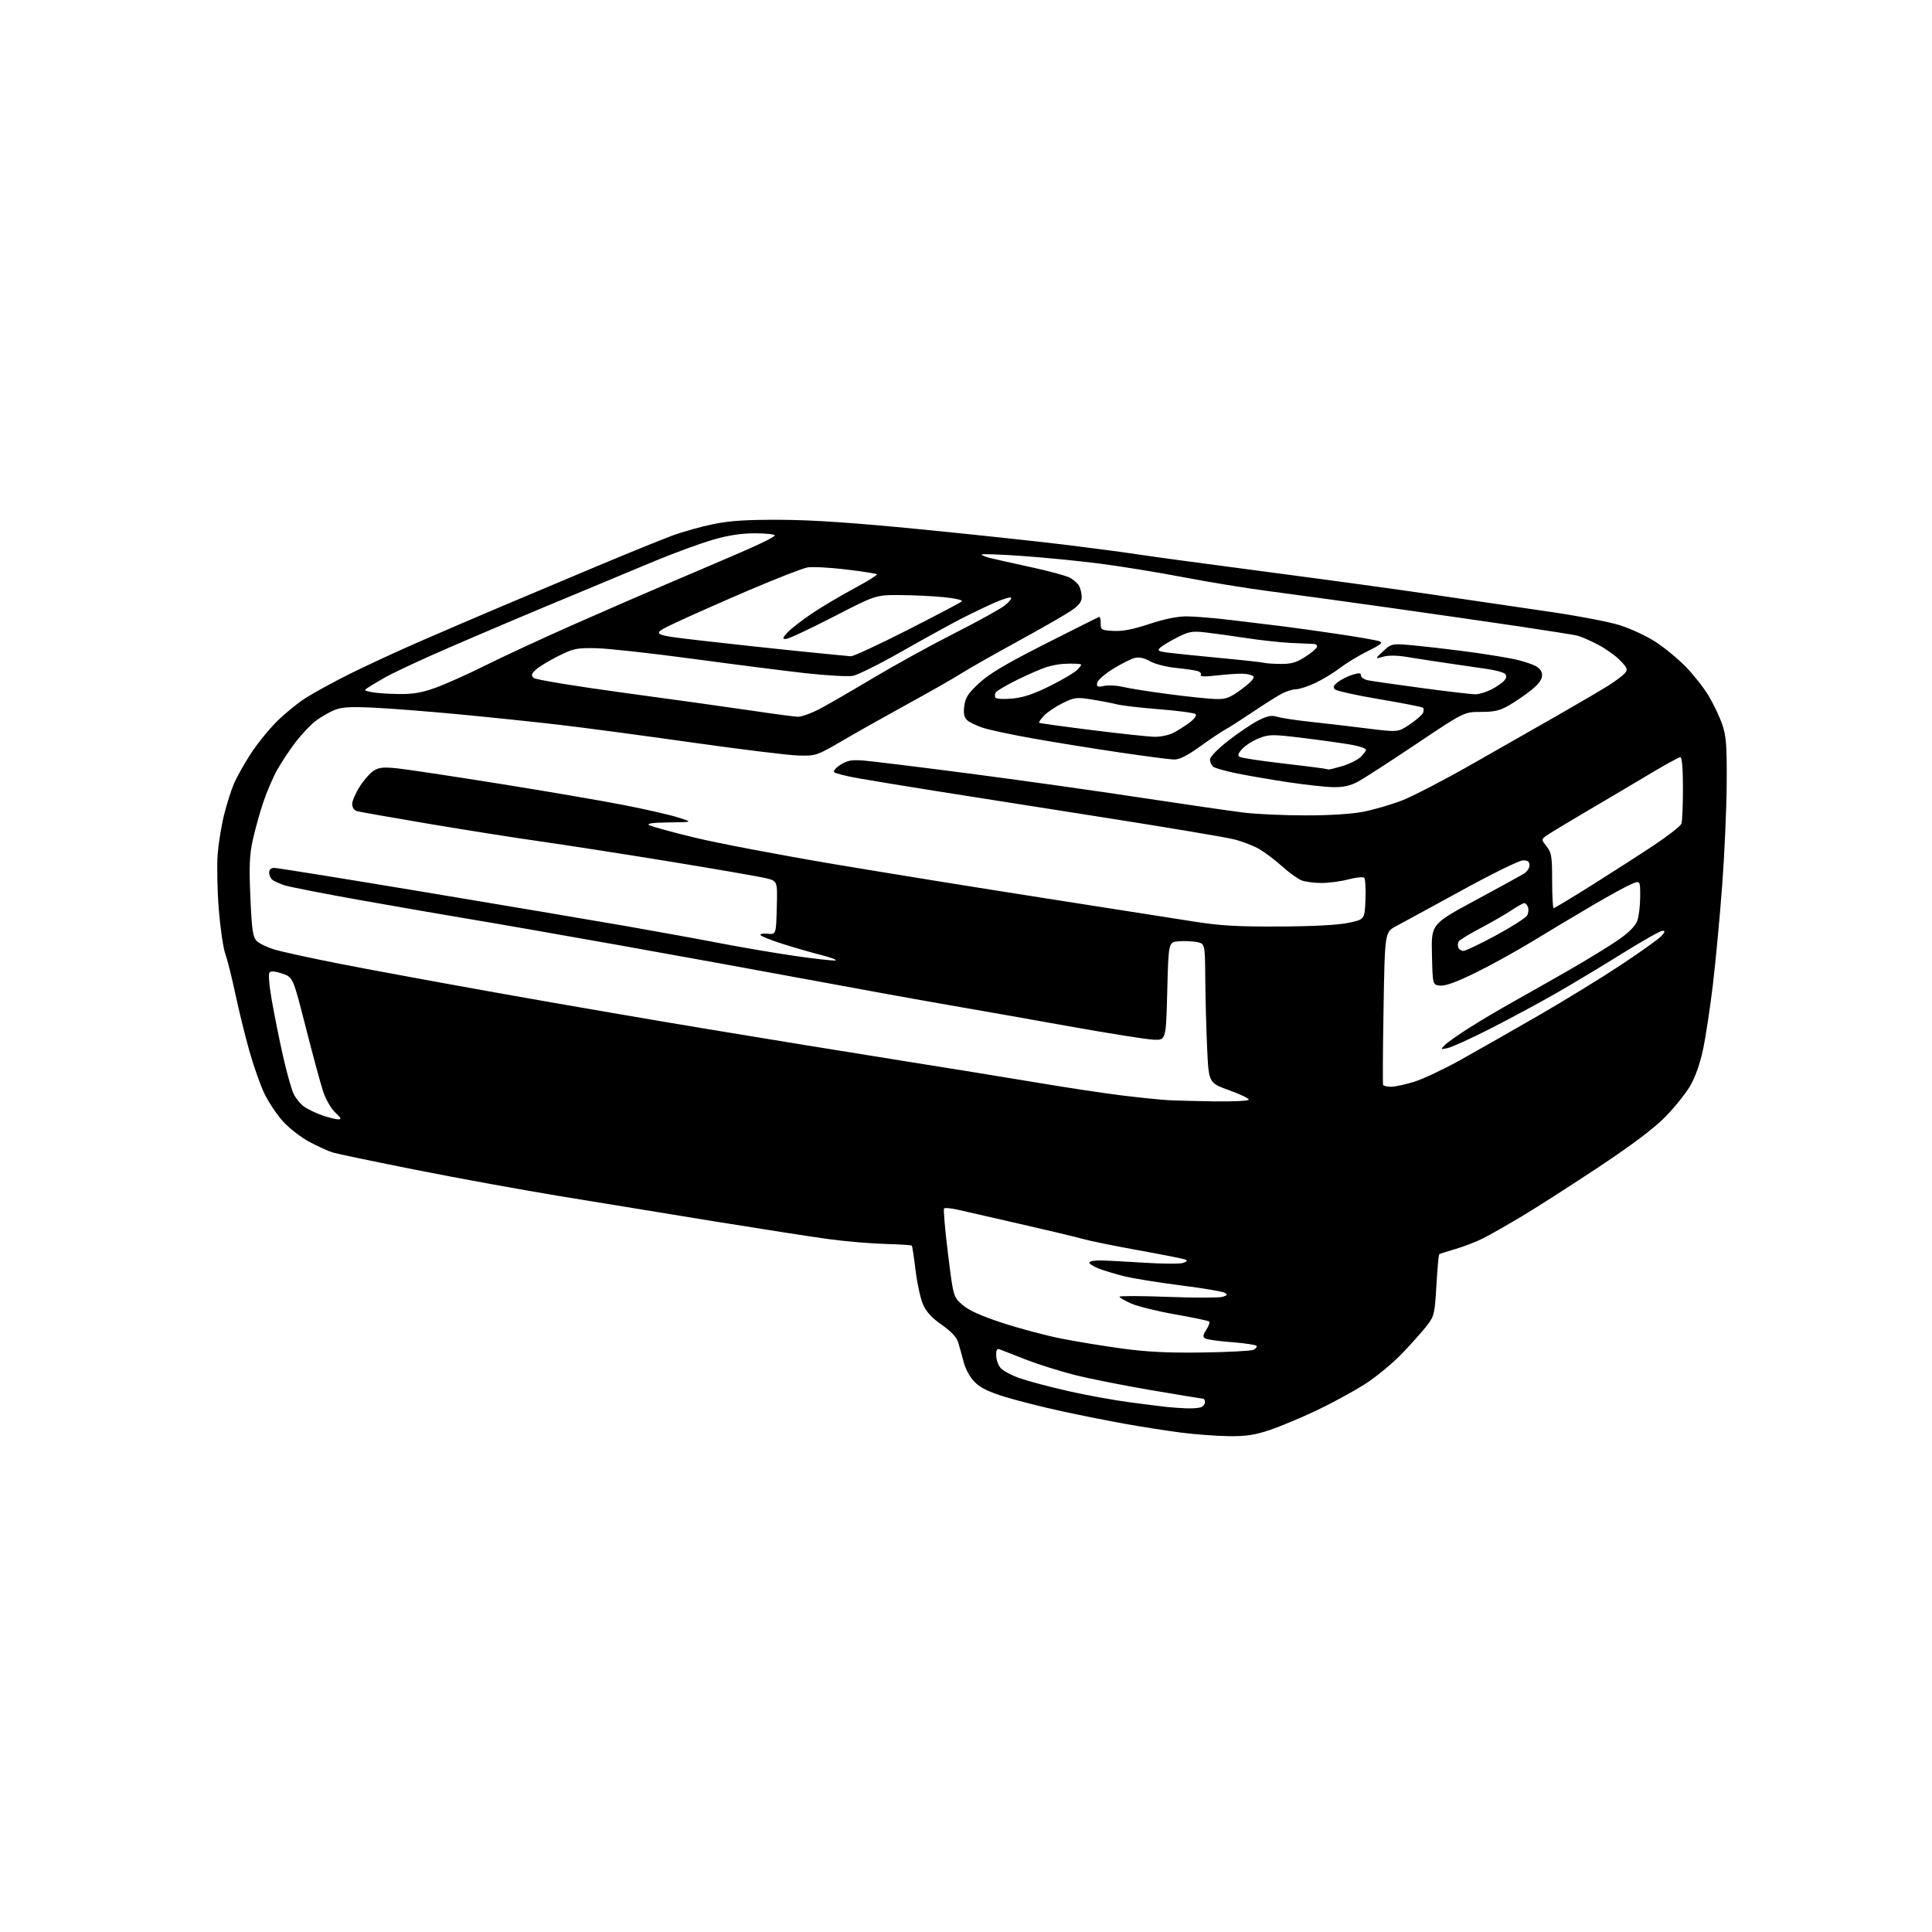 <?xml version="1.0" encoding="UTF-8" standalone="no"?>
<svg 
  version="1.1" 
  xmlns="http://www.w3.org/2000/svg" 
  xmlns:xlink="http://www.w3.org/1999/xlink" 
  xmlns:svg="http://www.w3.org/2000/svg"
  xmlns:rdf="http://www.w3.org/1999/02/22-rdf-syntax-ns#"
  xmlns:cc="http://creativecommons.org/ns#"
  xmlns:dc="http://purl.org/dc/elements/1.1/"
  viewBox="0 0 768 768"
  width="768"
  height="768"
>
<style>svg {background-color: white; }</style>"
<path stroke="none" fill="black" fill-rule="evenodd" d="M488.32,570.89C483.47,570.83 475.00,570.19 469.50,569.48C464.00,568.77 454.10,567.23 447.50,566.05C440.90,564.87 429.43,562.59 422.00,560.97C414.57,559.35 404.48,556.80 399.57,555.30C393.13,553.33 389.76,551.70 387.49,549.42C385.58,547.52 383.83,544.33 383.06,541.38C382.36,538.70 381.37,535.15 380.86,533.50C380.25,531.54 377.99,529.16 374.35,526.63C370.49,523.95 368.22,521.48 366.94,518.59C365.92,516.30 364.58,510.16 363.95,504.96C363.32,499.76 362.65,495.34 362.46,495.14C362.26,494.94 357.47,494.64 351.80,494.48C346.14,494.33 336.10,493.47 329.50,492.58C322.90,491.69 302.20,488.47 283.50,485.44C264.80,482.40 237.35,477.91 222.50,475.47C207.65,473.03 182.00,468.35 165.50,465.07C149.00,461.80 134.06,458.68 132.30,458.14C130.53,457.60 126.34,455.70 122.98,453.91C119.62,452.12 114.88,448.43 112.44,445.72C110.00,443.00 106.68,438.02 105.06,434.64C103.45,431.26 100.75,423.58 99.07,417.58C97.38,411.58 94.90,401.45 93.55,395.08C92.20,388.71 90.40,381.54 89.55,379.13C88.70,376.73 87.53,368.63 86.95,361.13C86.36,353.64 86.18,343.90 86.53,339.50C86.88,335.10 88.03,328.05 89.09,323.83C90.14,319.61 91.90,314.08 92.99,311.52C94.08,308.97 97.05,303.68 99.58,299.77C102.11,295.86 106.75,290.09 109.90,286.94C113.05,283.79 118.23,279.55 121.42,277.51C124.60,275.47 132.45,271.18 138.85,267.97C145.26,264.76 157.93,258.90 167.00,254.95C176.07,251.00 190.93,244.63 200.00,240.79C209.07,236.95 226.18,229.75 238.00,224.79C249.82,219.84 262.97,214.50 267.21,212.93C271.45,211.36 278.88,209.28 283.71,208.31C290.32,206.98 296.96,206.56 310.50,206.63C323.20,206.70 339.53,207.81 365.95,210.41C386.55,212.43 412.42,215.20 423.45,216.55C434.48,217.90 447.77,219.67 453.00,220.48C458.23,221.29 481.62,224.45 505.00,227.51C528.38,230.58 558.08,234.65 571.00,236.58C583.92,238.50 603.88,241.43 615.35,243.09C626.82,244.74 639.68,247.19 643.93,248.54C648.18,249.88 654.54,252.84 658.05,255.11C661.57,257.39 666.98,261.83 670.07,265.00C673.17,268.16 677.29,273.39 679.22,276.62C681.16,279.85 683.59,284.98 684.62,288.00C686.21,292.64 686.48,296.31 686.39,311.50C686.32,321.40 685.52,339.62 684.59,352.00C683.67,364.38 682.00,382.15 680.89,391.50C679.77,400.85 677.99,412.53 676.93,417.45C675.72,423.09 673.80,428.42 671.75,431.86C669.96,434.86 665.55,440.33 661.94,444.01C657.56,448.49 648.85,455.05 635.77,463.75C624.98,470.91 611.28,479.70 605.33,483.27C599.37,486.84 592.23,490.91 589.46,492.30C586.68,493.69 581.73,495.59 578.46,496.53C575.18,497.48 572.32,498.41 572.10,498.61C571.87,498.81 571.38,504.36 571.00,510.94C570.36,522.07 570.11,523.16 567.42,526.70C565.82,528.79 561.44,533.75 557.67,537.71C553.90,541.68 547.17,547.27 542.70,550.13C538.24,552.99 529.60,557.71 523.50,560.60C517.40,563.50 508.98,567.03 504.78,568.44C498.70,570.48 495.35,570.98 488.32,570.89zM471.67,559.84C473.96,559.93 476.55,559.73 477.42,559.39C478.29,559.06 479.00,558.16 479.00,557.39C479.00,556.63 478.66,556.00 478.25,556.00C477.84,556.00 468.50,554.47 457.50,552.60C446.50,550.72 432.84,548.00 427.14,546.55C421.44,545.10 412.89,542.41 408.14,540.59C403.39,538.76 398.71,536.93 397.75,536.53C396.31,535.92 396.00,536.31 396.00,538.78C396.00,540.43 396.79,542.69 397.75,543.80C398.71,544.92 402.20,546.77 405.50,547.91C408.80,549.06 417.35,551.32 424.50,552.95C431.65,554.57 442.68,556.58 449.00,557.42C455.32,558.25 462.07,559.11 464.00,559.31C465.93,559.51 469.38,559.75 471.67,559.84zM478.00,537.64C488.18,537.49 497.28,537.02 498.24,536.58C499.20,536.15 499.77,535.44 499.51,535.02C499.25,534.59 494.83,533.93 489.70,533.54C484.56,533.16 479.78,532.48 479.07,532.05C478.06,531.42 478.15,530.69 479.53,528.59C480.49,527.13 481.00,525.67 480.68,525.34C480.35,525.02 474.30,523.74 467.22,522.50C460.15,521.27 452.26,519.32 449.68,518.18C447.11,517.04 445.00,515.82 445.00,515.46C445.00,515.10 453.69,515.13 464.32,515.53C474.94,515.93 484.69,515.92 485.98,515.51C487.99,514.87 488.10,514.63 486.70,513.85C485.81,513.35 477.98,512.05 469.29,510.95C460.61,509.85 450.57,508.23 447.00,507.35C443.43,506.47 438.81,505.08 436.75,504.26C434.69,503.45 433.00,502.38 433.00,501.89C433.00,501.40 434.91,501.02 437.25,501.04C439.59,501.07 447.54,501.48 454.91,501.95C462.29,502.43 469.26,502.45 470.41,502.01C472.06,501.37 472.18,501.08 471.00,500.63C470.18,500.32 461.85,498.68 452.50,496.99C443.15,495.31 433.25,493.29 430.50,492.51C427.75,491.73 416.50,489.04 405.50,486.54C394.50,484.03 383.34,481.48 380.70,480.87C378.05,480.27 375.62,480.04 375.29,480.37C374.96,480.70 375.65,488.74 376.83,498.24C378.96,515.50 378.96,515.50 382.53,518.65C385.02,520.85 389.79,523.01 398.30,525.82C405.01,528.03 415.45,530.83 421.50,532.03C427.55,533.24 438.57,535.05 446.00,536.06C455.95,537.42 464.36,537.83 478.00,537.64zM134.36,444.95C135.89,444.99 135.69,444.52 133.27,442.25C131.64,440.73 129.51,437.05 128.49,434.00C127.49,430.98 124.37,419.50 121.57,408.50C116.48,388.50 116.48,388.50 112.26,387.04C109.56,386.10 107.71,385.92 107.15,386.54C106.63,387.10 107.00,391.74 108.05,397.69C109.03,403.30 111.02,413.18 112.47,419.66C113.93,426.14 115.82,432.93 116.68,434.74C117.54,436.55 119.43,438.88 120.87,439.90C122.32,440.93 125.53,442.47 128.00,443.34C130.47,444.20 133.34,444.93 134.36,444.95zM482.69,437.82C489.95,437.92 496.11,437.63 496.39,437.18C496.66,436.73 493.20,435.04 488.70,433.43C480.50,430.48 480.50,430.48 479.87,416.99C479.52,409.57 479.18,397.11 479.12,389.30C479.00,375.09 479.00,375.09 475.71,374.47C473.89,374.13 470.63,374.00 468.46,374.18C464.50,374.50 464.50,374.50 464.00,394.00C463.50,413.50 463.50,413.50 458.50,413.29C455.75,413.17 440.68,410.78 425.00,407.97C409.32,405.15 387.50,401.30 376.50,399.41C365.50,397.51 340.98,393.06 322.00,389.53C303.02,386.00 268.60,379.74 245.50,375.62C222.40,371.50 196.30,366.94 187.50,365.49C178.70,364.03 159.12,360.64 143.99,357.95C128.87,355.27 114.92,352.54 112.99,351.89C111.07,351.24 108.94,350.27 108.25,349.73C107.56,349.19 107.00,347.91 107.00,346.88C107.00,345.66 107.71,345.00 109.03,345.00C110.15,345.00 136.81,349.29 168.28,354.53C199.75,359.78 235.85,365.87 248.50,368.07C261.15,370.28 278.25,373.39 286.50,374.99C294.75,376.59 308.14,378.86 316.25,380.04C324.36,381.21 331.52,381.99 332.17,381.78C332.81,381.56 330.22,380.60 326.42,379.63C322.61,378.67 315.76,376.69 311.19,375.24C306.61,373.79 302.63,372.21 302.33,371.72C302.03,371.24 303.30,370.99 305.14,371.17C308.50,371.50 308.50,371.50 308.78,360.88C309.07,350.25 309.07,350.25 304.62,349.13C302.17,348.52 285.17,345.57 266.84,342.57C248.50,339.58 225.18,335.95 215.00,334.50C204.82,333.06 184.57,329.86 170.00,327.40C155.43,324.94 142.71,322.69 141.75,322.40C140.76,322.10 140.00,320.89 140.00,319.63C140.00,318.40 141.32,315.31 142.94,312.76C144.55,310.21 147.04,307.36 148.47,306.43C150.57,305.05 152.33,304.86 157.78,305.41C161.48,305.79 179.80,308.55 198.50,311.54C217.20,314.53 239.47,318.35 248.00,320.02C256.52,321.69 266.20,323.90 269.50,324.94C275.50,326.82 275.50,326.82 266.00,326.92C259.59,327.00 256.99,327.34 258.00,327.98C258.82,328.50 266.93,330.73 276.00,332.93C285.07,335.13 310.05,339.89 331.50,343.50C352.95,347.11 390.75,353.22 415.50,357.07C440.25,360.93 466.57,365.05 474.00,366.24C484.95,367.99 491.47,368.38 508.50,368.30C521.97,368.24 531.83,367.72 536.00,366.85C542.50,365.49 542.50,365.49 542.79,357.59C542.96,353.24 542.73,349.34 542.29,348.92C541.86,348.49 539.04,348.78 536.03,349.57C533.02,350.36 528.22,351.00 525.35,351.00C522.48,351.00 518.92,350.54 517.43,349.97C515.95,349.41 512.47,346.91 509.69,344.41C506.92,341.92 502.81,338.81 500.57,337.51C498.33,336.21 493.80,334.47 490.50,333.64C487.20,332.81 464.02,328.92 439.00,324.99C413.98,321.07 383.82,316.32 372.00,314.44C360.18,312.56 346.45,310.31 341.50,309.43C336.55,308.56 332.10,307.45 331.62,306.99C331.12,306.50 332.20,305.21 334.12,304.00C336.90,302.25 338.56,301.96 343.50,302.35C346.80,302.62 365.48,304.91 385.00,307.45C404.52,309.99 435.12,314.29 453.00,317.01C470.88,319.72 489.55,322.43 494.50,323.03C499.45,323.63 510.48,324.13 519.00,324.13C528.72,324.14 537.33,323.58 542.10,322.65C546.28,321.82 553.15,319.81 557.37,318.18C561.58,316.54 573.91,310.15 584.76,303.98C595.62,297.80 611.25,288.90 619.50,284.18C627.75,279.47 636.77,274.17 639.54,272.41C642.32,270.65 645.20,268.46 645.95,267.56C647.14,266.13 646.89,265.48 644.03,262.53C642.22,260.67 638.22,257.82 635.12,256.20C632.03,254.58 628.35,252.99 626.94,252.66C625.53,252.33 615.18,250.69 603.94,249.01C592.70,247.34 569.33,243.97 552.00,241.53C534.67,239.09 513.30,236.15 504.50,235.01C495.70,233.87 480.33,231.36 470.34,229.44C460.34,227.52 445.27,225.07 436.84,224.00C428.40,222.93 414.58,221.57 406.12,220.99C397.66,220.40 390.53,220.14 390.27,220.40C390.01,220.66 391.53,221.30 393.65,221.83C395.77,222.36 403.11,224.00 409.98,225.49C416.84,226.97 423.69,228.82 425.20,229.60C426.71,230.38 428.40,231.89 428.97,232.94C429.54,234.00 430.00,236.00 430.00,237.39C430.00,239.23 428.86,240.68 425.75,242.80C423.41,244.39 413.85,249.88 404.50,254.99C395.15,260.10 385.13,265.79 382.24,267.63C379.35,269.48 369.90,274.87 361.24,279.61C352.58,284.35 340.77,290.99 335.00,294.37C324.68,300.39 324.38,300.50 317.50,300.34C313.65,300.25 294.52,297.91 275.00,295.14C255.47,292.37 231.62,289.19 222.00,288.08C212.38,286.96 194.60,285.11 182.50,283.96C170.40,282.81 155.10,281.62 148.50,281.31C138.91,280.87 135.75,281.07 132.75,282.33C130.69,283.19 127.39,285.13 125.42,286.63C123.45,288.13 119.92,291.87 117.56,294.93C115.21,297.99 111.90,302.98 110.21,306.00C108.51,309.02 105.97,314.95 104.57,319.16C103.16,323.38 101.30,330.13 100.43,334.16C99.17,340.01 98.99,344.63 99.54,356.86C100.11,369.84 100.51,372.51 102.06,374.06C103.06,375.06 106.28,376.60 109.19,377.48C112.11,378.35 123.50,380.84 134.50,383.01C145.50,385.18 173.62,390.37 197.00,394.55C220.38,398.73 258.18,405.25 281.00,409.03C303.82,412.82 338.25,418.42 357.50,421.48C376.75,424.53 401.73,428.59 413.00,430.48C424.27,432.38 439.12,434.62 446.00,435.46C452.88,436.30 460.98,437.13 464.00,437.31C467.02,437.49 475.44,437.71 482.69,437.82zM552.95,432.00C554.51,432.00 558.65,431.11 562.14,430.03C565.64,428.94 573.90,425.05 580.50,421.38C587.10,417.70 601.05,409.77 611.50,403.73C621.95,397.70 636.81,388.58 644.52,383.46C652.24,378.35 659.39,373.22 660.43,372.08C661.93,370.42 662.01,370.00 660.83,370.00C660.01,370.00 652.63,374.18 644.42,379.30C636.22,384.41 624.33,391.55 618.00,395.16C611.67,398.77 600.20,404.94 592.50,408.86C584.80,412.78 577.15,416.27 575.50,416.62C572.51,417.24 572.51,417.24 574.50,415.28C575.60,414.21 580.10,411.06 584.50,408.29C588.90,405.52 596.10,401.25 600.50,398.80C604.90,396.35 615.02,390.60 623.00,386.04C630.98,381.47 640.26,375.78 643.64,373.39C647.72,370.51 650.16,367.98 650.89,365.88C651.50,364.13 652.00,359.84 652.00,356.34C652.00,349.97 652.00,349.97 648.54,351.42C646.64,352.21 639.78,355.96 633.29,359.76C626.81,363.55 616.16,369.92 609.63,373.91C603.10,377.91 592.76,383.63 586.64,386.63C579.07,390.35 574.56,392.00 572.51,391.80C569.50,391.50 569.50,391.50 569.22,379.43C568.94,367.37 568.94,367.37 586.22,358.03C595.72,352.90 604.51,348.08 605.75,347.32C606.99,346.57 608.00,345.06 608.00,343.98C608.00,342.52 607.32,342.00 605.43,342.00C604.02,342.00 593.11,347.34 581.18,353.88C569.26,360.41 557.48,366.83 555.00,368.14C550.50,370.54 550.50,370.54 549.99,400.52C549.70,417.01 549.62,430.84 549.80,431.25C549.97,431.66 551.39,432.00 552.95,432.00zM581.74,378.00C582.58,378.00 588.42,375.21 594.71,371.80C600.99,368.39 606.56,364.83 607.07,363.88C607.58,362.92 607.72,361.44 607.39,360.57C607.06,359.71 606.41,359.00 605.94,359.00C605.48,359.00 603.17,360.29 600.80,361.87C598.44,363.45 592.90,366.64 588.51,368.96C584.11,371.27 580.22,373.65 579.85,374.24C579.48,374.83 579.42,375.92 579.70,376.66C579.98,377.40 580.90,378.00 581.74,378.00zM617.61,361.00C617.95,361.00 624.81,356.87 632.86,351.81C640.91,346.76 652.05,339.59 657.62,335.88C663.18,332.17 668.02,328.39 668.37,327.48C668.72,326.58 669.00,320.25 669.00,313.42C669.00,305.49 668.62,301.00 667.96,301.00C667.39,301.00 662.10,303.89 656.21,307.41C650.32,310.94 638.98,317.66 631.00,322.34C623.02,327.02 615.63,331.50 614.57,332.29C612.68,333.71 612.68,333.78 614.82,336.50C616.76,338.96 617.00,340.49 617.00,350.13C617.00,356.11 617.27,361.00 617.61,361.00zM530.04,312.91C526.99,312.86 518.92,311.98 512.11,310.95C505.29,309.92 496.07,308.34 491.61,307.43C487.15,306.53 482.94,305.33 482.25,304.77C481.56,304.21 481.00,302.94 481.00,301.93C481.00,300.86 483.98,297.79 488.23,294.46C492.21,291.35 497.57,287.73 500.15,286.42C503.81,284.57 505.46,284.24 507.67,284.93C509.23,285.42 515.23,286.32 521.00,286.94C526.77,287.57 536.96,288.75 543.63,289.59C555.75,291.10 555.75,291.10 560.46,287.93C563.04,286.18 565.40,284.11 565.70,283.33C566.00,282.55 565.99,281.65 565.67,281.34C565.35,281.02 557.59,279.50 548.42,277.96C539.26,276.42 531.25,274.65 530.63,274.02C529.79,273.18 530.12,272.42 531.92,271.06C533.26,270.05 535.84,268.77 537.67,268.21C540.28,267.41 541.00,267.47 541.00,268.51C541.00,269.24 542.24,270.10 543.75,270.42C545.26,270.73 554.90,272.12 565.17,273.50C575.44,274.87 585.02,276.00 586.46,276.00C587.90,276.00 590.78,275.13 592.86,274.07C594.93,273.01 597.24,271.42 597.97,270.53C598.91,269.40 599.00,268.60 598.26,267.86C597.68,267.28 594.57,266.43 591.35,265.96C588.13,265.50 581.00,264.46 575.50,263.65C570.00,262.84 562.70,261.71 559.28,261.15C555.32,260.49 551.87,260.46 549.78,261.06C546.50,261.99 546.50,261.99 549.88,258.83C553.26,255.66 553.26,255.66 564.88,256.86C571.27,257.52 581.23,258.73 587.00,259.55C592.77,260.37 599.75,261.54 602.50,262.15C605.25,262.77 608.74,263.89 610.25,264.66C612.10,265.60 613.00,266.84 613.00,268.46C613.00,270.09 611.62,271.97 608.75,274.29C606.41,276.17 602.44,278.90 599.91,280.36C596.21,282.49 594.04,283.00 588.67,283.00C582.01,283.00 582.01,283.00 562.98,295.75C552.52,302.76 542.07,309.51 539.76,310.75C536.77,312.36 534.00,312.97 530.04,312.91zM528.07,305.88C528.38,305.95 530.87,305.34 533.60,304.53C536.33,303.71 539.57,302.12 540.78,300.99C542.00,299.85 543.00,298.52 543.00,298.03C543.00,297.54 540.64,296.69 537.75,296.15C534.86,295.60 526.30,294.39 518.72,293.45C505.89,291.87 504.64,291.87 500.62,293.40C498.24,294.31 495.23,296.19 493.93,297.58C492.19,299.42 491.88,300.31 492.78,300.86C493.46,301.28 500.87,302.42 509.25,303.39C517.64,304.37 525.17,305.30 526.00,305.47C526.83,305.63 527.76,305.82 528.07,305.88zM466.60,301.92C464.90,301.87 454.95,300.57 444.50,299.02C434.05,297.47 418.75,295.00 410.50,293.53C402.25,292.07 393.33,290.16 390.69,289.30C388.04,288.43 385.18,287.03 384.33,286.18C383.23,285.09 382.94,283.47 383.32,280.57C383.76,277.25 384.85,275.58 389.27,271.50C393.28,267.80 400.05,263.78 415.42,256.00C426.82,250.22 436.48,245.38 436.87,245.24C437.26,245.09 437.56,246.22 437.54,247.74C437.50,250.36 437.76,250.52 442.59,250.80C446.22,251.01 450.33,250.21 456.86,248.05C462.88,246.05 468.00,245.01 471.76,245.02C474.92,245.03 482.90,245.69 489.50,246.49C496.10,247.29 505.32,248.41 510.00,248.98C514.67,249.56 524.77,250.97 532.44,252.12C540.10,253.26 547.24,254.52 548.29,254.91C549.84,255.49 548.97,256.23 543.78,258.79C540.24,260.53 535.24,263.56 532.67,265.52C530.10,267.49 525.64,270.19 522.75,271.54C519.86,272.88 516.47,273.98 515.20,273.99C513.94,274.00 511.46,274.74 509.70,275.65C507.94,276.55 502.68,279.87 498.00,283.02C493.32,286.16 488.43,289.29 487.12,289.97C485.81,290.65 481.36,293.64 477.22,296.60C471.80,300.49 468.84,301.98 466.60,301.92zM458.80,292.89C461.16,292.95 464.54,292.27 466.30,291.38C468.06,290.49 471.00,288.64 472.83,287.27C474.77,285.82 475.80,284.40 475.28,283.88C474.80,283.40 468.35,282.53 460.95,281.95C453.55,281.37 445.93,280.49 444.00,279.99C442.07,279.50 437.57,278.63 434.00,278.06C427.98,277.10 427.13,277.20 422.44,279.49C419.66,280.85 416.33,283.09 415.02,284.47C413.72,285.86 412.85,287.14 413.08,287.32C413.31,287.51 422.73,288.81 434.00,290.22C445.27,291.63 456.43,292.83 458.80,292.89zM317.17,284.92C318.63,284.96 322.68,283.48 326.17,281.63C329.65,279.77 339.25,274.22 347.50,269.28C355.75,264.35 370.15,256.43 379.50,251.69C388.85,246.94 397.85,241.97 399.50,240.62C401.15,239.28 402.23,237.91 401.90,237.58C401.58,237.25 398.65,238.14 395.40,239.56C392.16,240.98 386.12,243.87 382.00,245.99C377.88,248.11 367.33,253.92 358.56,258.91C349.80,263.90 341.02,268.28 339.06,268.65C337.10,269.02 328.52,268.53 320.00,267.58C311.48,266.62 291.23,264.04 275.00,261.84C258.77,259.65 241.68,257.77 237.00,257.67C229.18,257.51 227.97,257.77 221.84,260.84C218.17,262.68 214.19,265.10 213.00,266.22C211.19,267.90 211.05,268.46 212.16,269.48C212.92,270.18 228.63,272.77 248.47,275.46C267.71,278.06 290.43,281.24 298.97,282.51C307.51,283.79 315.70,284.87 317.17,284.92zM402.33,277.70C406.75,277.30 410.84,275.94 417.48,272.64C422.49,270.15 427.42,267.19 428.45,266.06C430.28,264.03 430.27,264.00 427.90,263.85C426.58,263.77 424.15,263.79 422.50,263.90C420.85,264.01 417.93,264.59 416.00,265.18C414.07,265.77 408.92,268.00 404.54,270.15C400.17,272.29 396.26,274.58 395.86,275.23C395.46,275.87 395.39,276.82 395.70,277.33C396.02,277.84 399.00,278.01 402.33,277.70zM483.29,277.88C487.43,277.98 488.85,277.44 493.64,273.90C497.18,271.28 498.85,269.45 498.24,268.84C497.71,268.31 495.75,267.84 493.89,267.80C492.02,267.75 487.39,268.08 483.59,268.52C478.82,269.07 476.89,268.99 477.34,268.27C477.69,267.69 476.98,266.97 475.74,266.67C474.51,266.37 470.57,265.82 467.00,265.45C463.43,265.08 458.97,263.91 457.11,262.84C454.89,261.57 452.82,261.12 451.11,261.53C449.67,261.87 445.80,263.82 442.51,265.85C439.22,267.88 436.36,270.38 436.16,271.41C435.85,273.03 436.24,273.20 438.99,272.65C440.74,272.30 444.05,272.48 446.34,273.05C448.63,273.61 456.80,274.91 464.50,275.92C472.20,276.94 480.66,277.82 483.29,277.88zM158.19,275.88C164.18,275.97 167.49,275.42 173.19,273.37C177.21,271.93 186.12,267.93 193.00,264.49C199.88,261.05 215.40,253.86 227.50,248.50C239.60,243.14 257.38,235.41 267.00,231.33C276.62,227.25 289.79,221.61 296.25,218.80C302.71,216.00 308.00,213.32 308.00,212.85C308.00,212.38 304.45,212.00 300.11,212.00C294.61,212.00 289.54,212.78 283.39,214.56C278.53,215.97 268.24,219.73 260.52,222.92C252.81,226.11 232.78,234.46 216.00,241.48C199.22,248.50 179.17,257.08 171.44,260.54C163.71,264.00 155.61,267.84 153.44,269.07C151.27,270.30 148.38,272.01 147.00,272.87C144.50,274.44 144.50,274.44 147.50,275.10C149.15,275.46 153.96,275.82 158.19,275.88zM508.90,263.92C513.15,263.98 515.21,263.42 518.63,261.25C521.02,259.74 523.19,257.94 523.46,257.25C523.73,256.55 523.18,255.99 522.22,255.98C521.27,255.96 517.12,255.78 513.00,255.57C508.88,255.36 500.77,254.47 495.00,253.58C489.23,252.70 481.94,251.69 478.81,251.35C473.85,250.81 472.42,251.09 467.81,253.47C464.89,254.97 461.88,256.79 461.12,257.52C459.96,258.62 460.45,258.93 464.12,259.42C466.53,259.73 475.93,260.70 485.00,261.56C494.07,262.41 501.95,263.28 502.50,263.48C503.05,263.68 505.93,263.88 508.90,263.92zM338.23,260.88C339.19,260.95 349.31,256.25 360.73,250.44C372.16,244.64 381.88,239.51 382.35,239.04C382.83,238.57 379.68,237.83 375.35,237.40C371.03,236.96 363.14,236.58 357.82,236.55C348.13,236.50 348.13,236.50 331.16,245.25C321.82,250.06 313.39,254.00 312.42,254.00C310.90,254.00 310.99,253.63 313.08,251.39C314.41,249.95 318.65,246.64 322.50,244.04C326.35,241.44 333.91,236.94 339.30,234.04C344.69,231.14 348.88,228.55 348.61,228.28C348.34,228.01 342.81,227.15 336.31,226.37C329.82,225.59 322.93,225.23 321.00,225.56C319.07,225.90 308.66,229.95 297.84,234.57C287.03,239.20 273.76,245.08 268.34,247.64C258.50,252.31 258.50,252.31 279.00,254.67C290.27,255.97 307.82,257.87 318.00,258.90C328.18,259.92 337.28,260.82 338.23,260.88z" />

</svg>